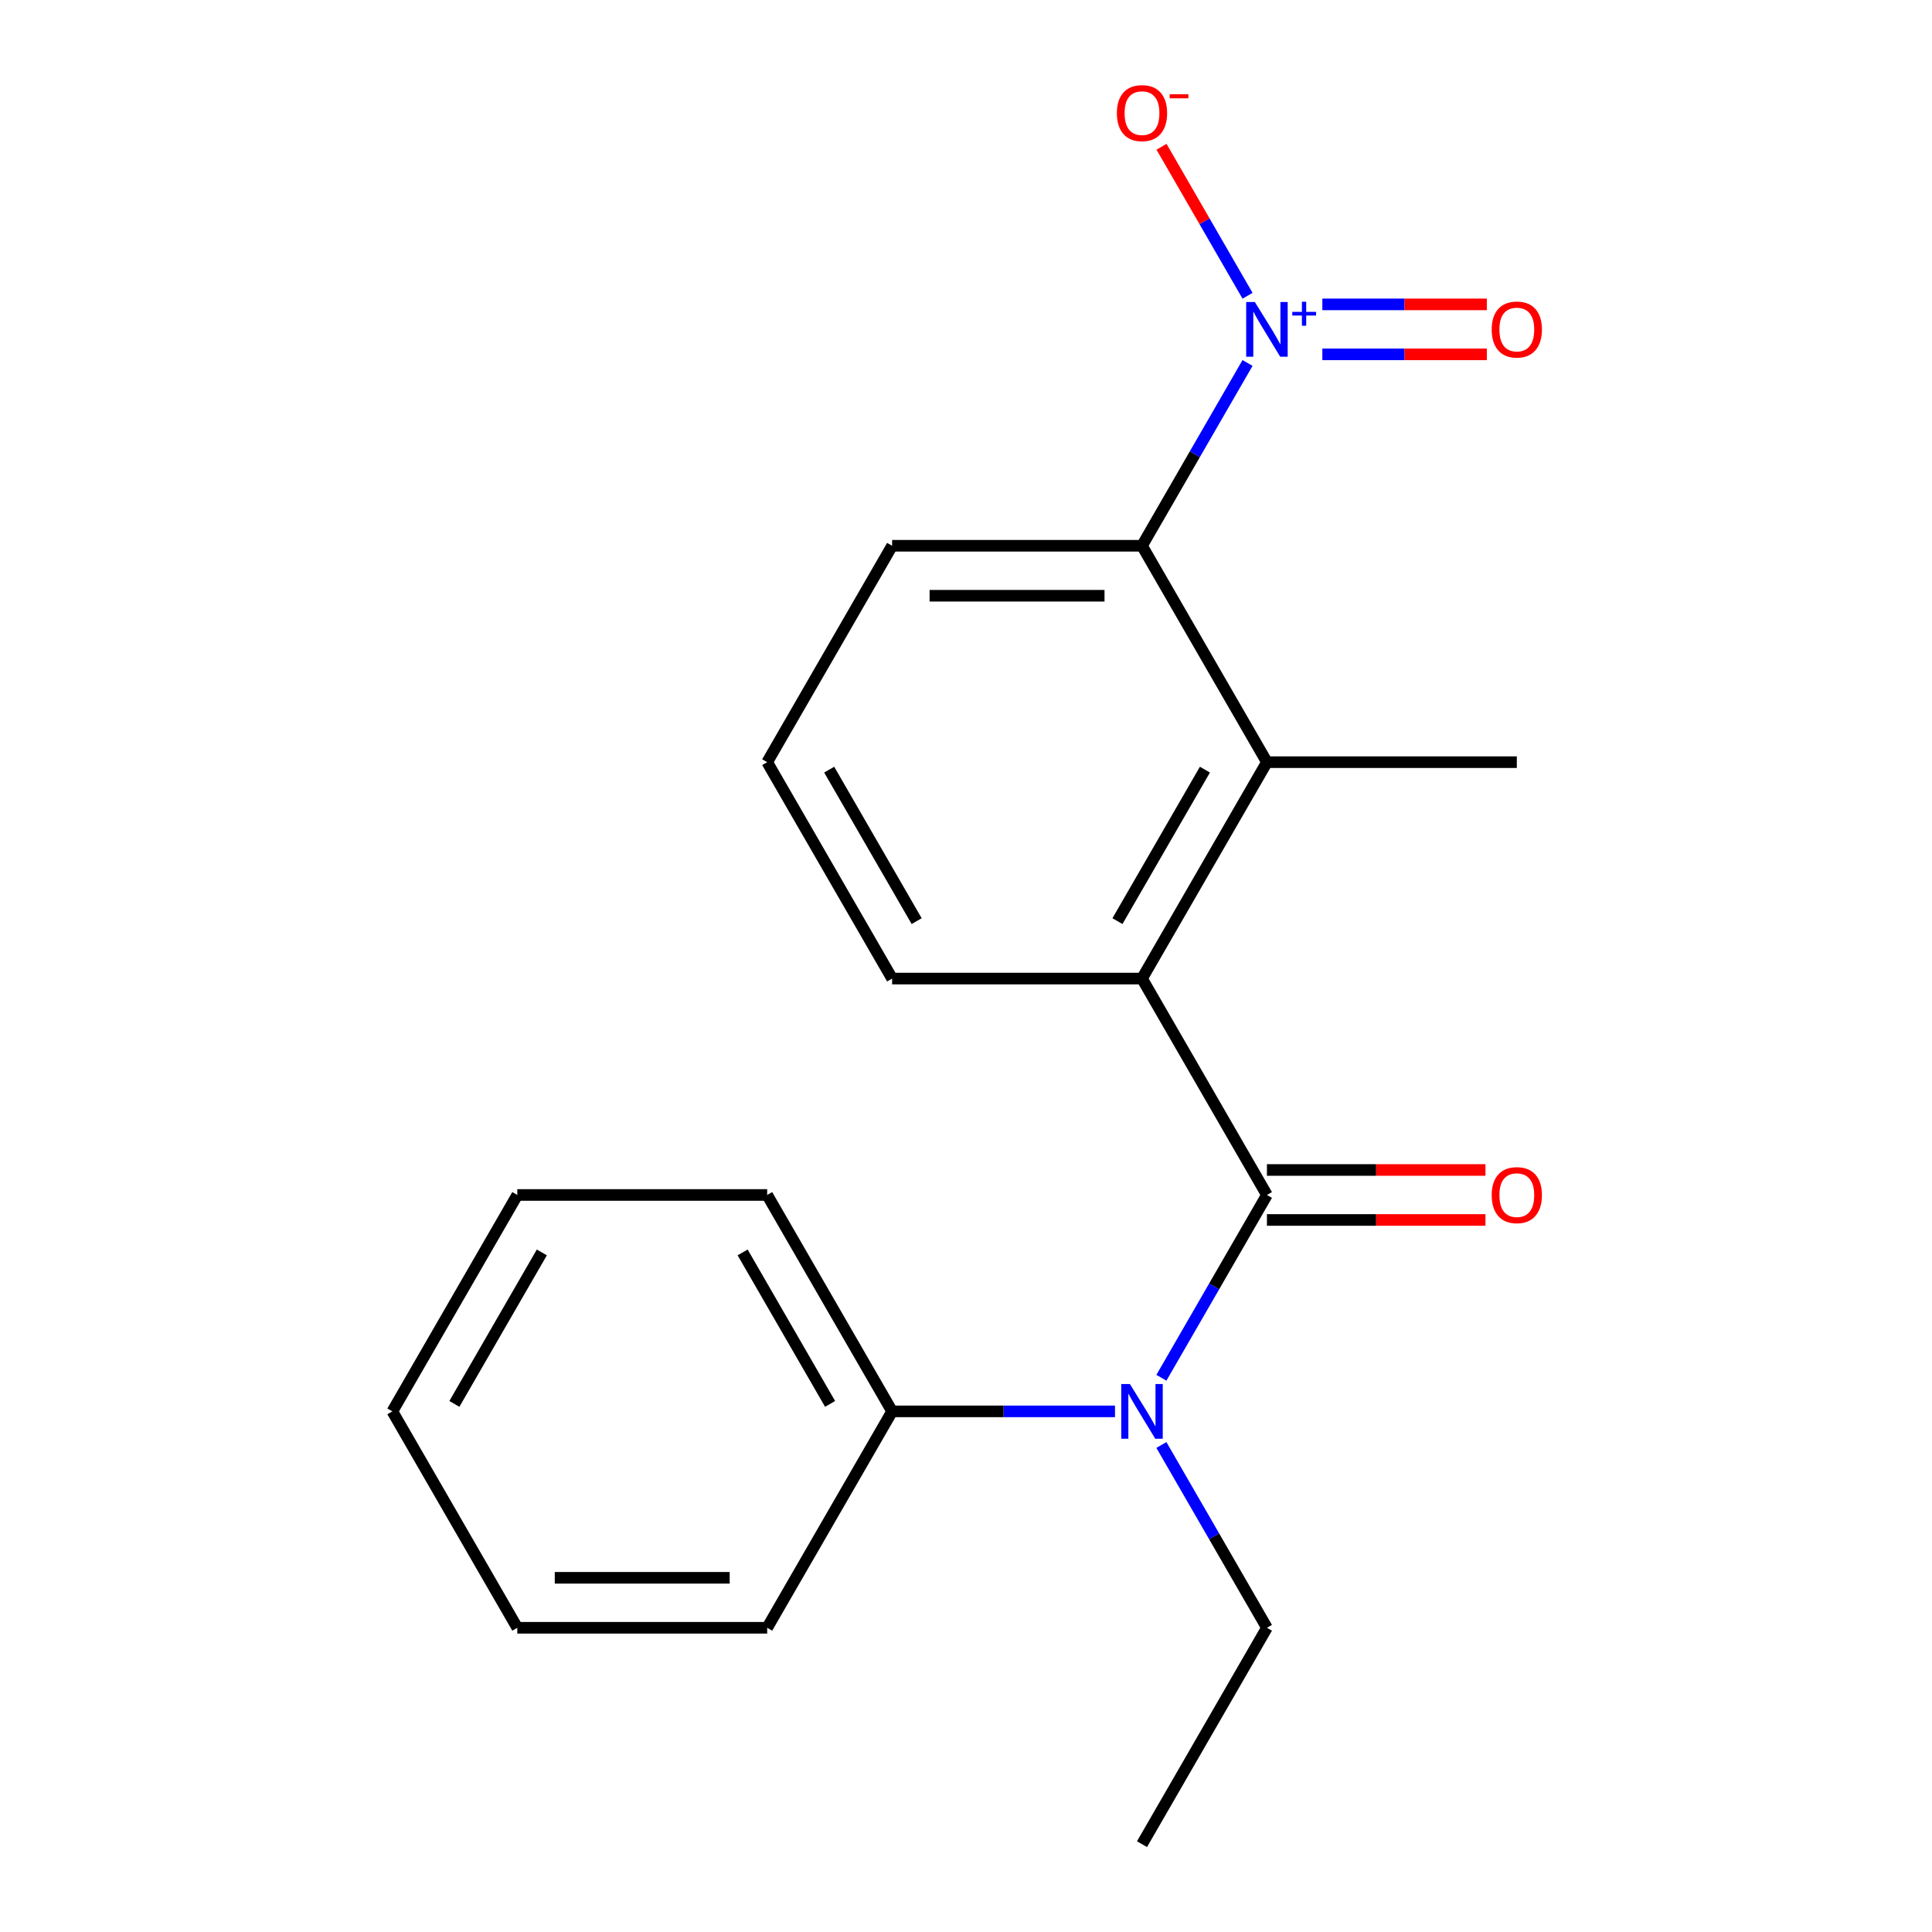 <?xml version='1.0' encoding='iso-8859-1'?>
<svg version='1.1' baseProfile='full'
              xmlns='http://www.w3.org/2000/svg'
                      xmlns:rdkit='http://www.rdkit.org/xml'
                      xmlns:xlink='http://www.w3.org/1999/xlink'
                  xml:space='preserve'
width='1000px' height='1000px' viewBox='0 0 1000 1000'>
<!-- END OF HEADER -->
<rect style='opacity:1.0;fill:#FFFFFF;stroke:none' width='1000' height='1000' x='0' y='0'> </rect>
<path class='bond-1' d='M 655.764,618.517 L 591.095,506.508' style='fill:none;fill-rule:evenodd;stroke:#000000;stroke-width:6px;stroke-linecap:butt;stroke-linejoin:miter;stroke-opacity:1' />
<path class='bond-4' d='M 655.764,618.517 L 628.45,665.825' style='fill:none;fill-rule:evenodd;stroke:#000000;stroke-width:6px;stroke-linecap:butt;stroke-linejoin:miter;stroke-opacity:1' />
<path class='bond-4' d='M 628.45,665.825 L 601.137,713.133' style='fill:none;fill-rule:evenodd;stroke:#0000FF;stroke-width:6px;stroke-linecap:butt;stroke-linejoin:miter;stroke-opacity:1' />
<path class='bond-7' d='M 655.764,631.451 L 712.316,631.451' style='fill:none;fill-rule:evenodd;stroke:#000000;stroke-width:6px;stroke-linecap:butt;stroke-linejoin:miter;stroke-opacity:1' />
<path class='bond-7' d='M 712.316,631.451 L 768.868,631.451' style='fill:none;fill-rule:evenodd;stroke:#FF0000;stroke-width:6px;stroke-linecap:butt;stroke-linejoin:miter;stroke-opacity:1' />
<path class='bond-7' d='M 655.764,605.583 L 712.316,605.583' style='fill:none;fill-rule:evenodd;stroke:#000000;stroke-width:6px;stroke-linecap:butt;stroke-linejoin:miter;stroke-opacity:1' />
<path class='bond-7' d='M 712.316,605.583 L 768.868,605.583' style='fill:none;fill-rule:evenodd;stroke:#FF0000;stroke-width:6px;stroke-linecap:butt;stroke-linejoin:miter;stroke-opacity:1' />
<path class='bond-0' d='M 645.722,187.873 L 618.408,235.181' style='fill:none;fill-rule:evenodd;stroke:#0000FF;stroke-width:6px;stroke-linecap:butt;stroke-linejoin:miter;stroke-opacity:1' />
<path class='bond-0' d='M 618.408,235.181 L 591.095,282.489' style='fill:none;fill-rule:evenodd;stroke:#000000;stroke-width:6px;stroke-linecap:butt;stroke-linejoin:miter;stroke-opacity:1' />
<path class='bond-5' d='M 645.722,153.086 L 623.458,114.524' style='fill:none;fill-rule:evenodd;stroke:#0000FF;stroke-width:6px;stroke-linecap:butt;stroke-linejoin:miter;stroke-opacity:1' />
<path class='bond-5' d='M 623.458,114.524 L 601.194,75.961' style='fill:none;fill-rule:evenodd;stroke:#FF0000;stroke-width:6px;stroke-linecap:butt;stroke-linejoin:miter;stroke-opacity:1' />
<path class='bond-6' d='M 684.442,183.413 L 727.013,183.413' style='fill:none;fill-rule:evenodd;stroke:#0000FF;stroke-width:6px;stroke-linecap:butt;stroke-linejoin:miter;stroke-opacity:1' />
<path class='bond-6' d='M 727.013,183.413 L 769.585,183.413' style='fill:none;fill-rule:evenodd;stroke:#FF0000;stroke-width:6px;stroke-linecap:butt;stroke-linejoin:miter;stroke-opacity:1' />
<path class='bond-6' d='M 684.442,157.546 L 727.013,157.546' style='fill:none;fill-rule:evenodd;stroke:#0000FF;stroke-width:6px;stroke-linecap:butt;stroke-linejoin:miter;stroke-opacity:1' />
<path class='bond-6' d='M 727.013,157.546 L 769.585,157.546' style='fill:none;fill-rule:evenodd;stroke:#FF0000;stroke-width:6px;stroke-linecap:butt;stroke-linejoin:miter;stroke-opacity:1' />
<path class='bond-2' d='M 591.095,506.508 L 655.764,394.498' style='fill:none;fill-rule:evenodd;stroke:#000000;stroke-width:6px;stroke-linecap:butt;stroke-linejoin:miter;stroke-opacity:1' />
<path class='bond-2' d='M 578.394,476.773 L 623.662,398.366' style='fill:none;fill-rule:evenodd;stroke:#000000;stroke-width:6px;stroke-linecap:butt;stroke-linejoin:miter;stroke-opacity:1' />
<path class='bond-9' d='M 591.095,506.508 L 461.758,506.508' style='fill:none;fill-rule:evenodd;stroke:#000000;stroke-width:6px;stroke-linecap:butt;stroke-linejoin:miter;stroke-opacity:1' />
<path class='bond-3' d='M 655.764,394.498 L 591.095,282.489' style='fill:none;fill-rule:evenodd;stroke:#000000;stroke-width:6px;stroke-linecap:butt;stroke-linejoin:miter;stroke-opacity:1' />
<path class='bond-12' d='M 655.764,394.498 L 785.101,394.498' style='fill:none;fill-rule:evenodd;stroke:#000000;stroke-width:6px;stroke-linecap:butt;stroke-linejoin:miter;stroke-opacity:1' />
<path class='bond-20' d='M 591.095,282.489 L 461.758,282.489' style='fill:none;fill-rule:evenodd;stroke:#000000;stroke-width:6px;stroke-linecap:butt;stroke-linejoin:miter;stroke-opacity:1' />
<path class='bond-20' d='M 571.695,308.356 L 481.158,308.356' style='fill:none;fill-rule:evenodd;stroke:#000000;stroke-width:6px;stroke-linecap:butt;stroke-linejoin:miter;stroke-opacity:1' />
<path class='bond-8' d='M 577.122,730.527 L 519.44,730.527' style='fill:none;fill-rule:evenodd;stroke:#0000FF;stroke-width:6px;stroke-linecap:butt;stroke-linejoin:miter;stroke-opacity:1' />
<path class='bond-8' d='M 519.44,730.527 L 461.758,730.527' style='fill:none;fill-rule:evenodd;stroke:#000000;stroke-width:6px;stroke-linecap:butt;stroke-linejoin:miter;stroke-opacity:1' />
<path class='bond-10' d='M 601.137,747.92 L 628.45,795.228' style='fill:none;fill-rule:evenodd;stroke:#0000FF;stroke-width:6px;stroke-linecap:butt;stroke-linejoin:miter;stroke-opacity:1' />
<path class='bond-10' d='M 628.45,795.228 L 655.764,842.536' style='fill:none;fill-rule:evenodd;stroke:#000000;stroke-width:6px;stroke-linecap:butt;stroke-linejoin:miter;stroke-opacity:1' />
<path class='bond-14' d='M 461.758,730.527 L 397.089,618.517' style='fill:none;fill-rule:evenodd;stroke:#000000;stroke-width:6px;stroke-linecap:butt;stroke-linejoin:miter;stroke-opacity:1' />
<path class='bond-14' d='M 429.656,726.659 L 384.388,648.252' style='fill:none;fill-rule:evenodd;stroke:#000000;stroke-width:6px;stroke-linecap:butt;stroke-linejoin:miter;stroke-opacity:1' />
<path class='bond-15' d='M 461.758,730.527 L 397.089,842.536' style='fill:none;fill-rule:evenodd;stroke:#000000;stroke-width:6px;stroke-linecap:butt;stroke-linejoin:miter;stroke-opacity:1' />
<path class='bond-13' d='M 461.758,506.508 L 397.089,394.498' style='fill:none;fill-rule:evenodd;stroke:#000000;stroke-width:6px;stroke-linecap:butt;stroke-linejoin:miter;stroke-opacity:1' />
<path class='bond-13' d='M 474.459,476.773 L 429.191,398.366' style='fill:none;fill-rule:evenodd;stroke:#000000;stroke-width:6px;stroke-linecap:butt;stroke-linejoin:miter;stroke-opacity:1' />
<path class='bond-16' d='M 655.764,842.536 L 591.095,954.545' style='fill:none;fill-rule:evenodd;stroke:#000000;stroke-width:6px;stroke-linecap:butt;stroke-linejoin:miter;stroke-opacity:1' />
<path class='bond-11' d='M 461.758,282.489 L 397.089,394.498' style='fill:none;fill-rule:evenodd;stroke:#000000;stroke-width:6px;stroke-linecap:butt;stroke-linejoin:miter;stroke-opacity:1' />
<path class='bond-17' d='M 397.089,618.517 L 267.752,618.517' style='fill:none;fill-rule:evenodd;stroke:#000000;stroke-width:6px;stroke-linecap:butt;stroke-linejoin:miter;stroke-opacity:1' />
<path class='bond-18' d='M 397.089,842.536 L 267.752,842.536' style='fill:none;fill-rule:evenodd;stroke:#000000;stroke-width:6px;stroke-linecap:butt;stroke-linejoin:miter;stroke-opacity:1' />
<path class='bond-18' d='M 377.688,816.669 L 287.152,816.669' style='fill:none;fill-rule:evenodd;stroke:#000000;stroke-width:6px;stroke-linecap:butt;stroke-linejoin:miter;stroke-opacity:1' />
<path class='bond-21' d='M 267.752,618.517 L 203.083,730.527' style='fill:none;fill-rule:evenodd;stroke:#000000;stroke-width:6px;stroke-linecap:butt;stroke-linejoin:miter;stroke-opacity:1' />
<path class='bond-21' d='M 280.453,648.252 L 235.185,726.659' style='fill:none;fill-rule:evenodd;stroke:#000000;stroke-width:6px;stroke-linecap:butt;stroke-linejoin:miter;stroke-opacity:1' />
<path class='bond-19' d='M 267.752,842.536 L 203.083,730.527' style='fill:none;fill-rule:evenodd;stroke:#000000;stroke-width:6px;stroke-linecap:butt;stroke-linejoin:miter;stroke-opacity:1' />
<path  class='atom-1' d='M 649.504 156.32
L 658.784 171.32
Q 659.704 172.8, 661.184 175.48
Q 662.664 178.16, 662.744 178.32
L 662.744 156.32
L 666.504 156.32
L 666.504 184.64
L 662.624 184.64
L 652.664 168.24
Q 651.504 166.32, 650.264 164.12
Q 649.064 161.92, 648.704 161.24
L 648.704 184.64
L 645.024 184.64
L 645.024 156.32
L 649.504 156.32
' fill='#0000FF'/>
<path  class='atom-1' d='M 668.88 161.424
L 673.869 161.424
L 673.869 156.171
L 676.087 156.171
L 676.087 161.424
L 681.209 161.424
L 681.209 163.325
L 676.087 163.325
L 676.087 168.605
L 673.869 168.605
L 673.869 163.325
L 668.88 163.325
L 668.88 161.424
' fill='#0000FF'/>
<path  class='atom-5' d='M 584.835 716.367
L 594.115 731.367
Q 595.035 732.847, 596.515 735.527
Q 597.995 738.207, 598.075 738.367
L 598.075 716.367
L 601.835 716.367
L 601.835 744.687
L 597.955 744.687
L 587.995 728.287
Q 586.835 726.367, 585.595 724.167
Q 584.395 721.967, 584.035 721.287
L 584.035 744.687
L 580.355 744.687
L 580.355 716.367
L 584.835 716.367
' fill='#0000FF'/>
<path  class='atom-6' d='M 578.095 58.55
Q 578.095 51.75, 581.455 47.95
Q 584.815 44.15, 591.095 44.15
Q 597.375 44.15, 600.735 47.95
Q 604.095 51.75, 604.095 58.55
Q 604.095 65.43, 600.695 69.35
Q 597.295 73.23, 591.095 73.23
Q 584.855 73.23, 581.455 69.35
Q 578.095 65.47, 578.095 58.55
M 591.095 70.03
Q 595.415 70.03, 597.735 67.15
Q 600.095 64.23, 600.095 58.55
Q 600.095 52.99, 597.735 50.19
Q 595.415 47.35, 591.095 47.35
Q 586.775 47.35, 584.415 50.15
Q 582.095 52.95, 582.095 58.55
Q 582.095 64.27, 584.415 67.15
Q 586.775 70.03, 591.095 70.03
' fill='#FF0000'/>
<path  class='atom-6' d='M 605.415 48.773
L 615.104 48.773
L 615.104 50.885
L 605.415 50.885
L 605.415 48.773
' fill='#FF0000'/>
<path  class='atom-7' d='M 772.101 170.56
Q 772.101 163.76, 775.461 159.96
Q 778.821 156.16, 785.101 156.16
Q 791.381 156.16, 794.741 159.96
Q 798.101 163.76, 798.101 170.56
Q 798.101 177.44, 794.701 181.36
Q 791.301 185.24, 785.101 185.24
Q 778.861 185.24, 775.461 181.36
Q 772.101 177.48, 772.101 170.56
M 785.101 182.04
Q 789.421 182.04, 791.741 179.16
Q 794.101 176.24, 794.101 170.56
Q 794.101 165, 791.741 162.2
Q 789.421 159.36, 785.101 159.36
Q 780.781 159.36, 778.421 162.16
Q 776.101 164.96, 776.101 170.56
Q 776.101 176.28, 778.421 179.16
Q 780.781 182.04, 785.101 182.04
' fill='#FF0000'/>
<path  class='atom-8' d='M 772.101 618.597
Q 772.101 611.797, 775.461 607.997
Q 778.821 604.197, 785.101 604.197
Q 791.381 604.197, 794.741 607.997
Q 798.101 611.797, 798.101 618.597
Q 798.101 625.477, 794.701 629.397
Q 791.301 633.277, 785.101 633.277
Q 778.861 633.277, 775.461 629.397
Q 772.101 625.517, 772.101 618.597
M 785.101 630.077
Q 789.421 630.077, 791.741 627.197
Q 794.101 624.277, 794.101 618.597
Q 794.101 613.037, 791.741 610.237
Q 789.421 607.397, 785.101 607.397
Q 780.781 607.397, 778.421 610.197
Q 776.101 612.997, 776.101 618.597
Q 776.101 624.317, 778.421 627.197
Q 780.781 630.077, 785.101 630.077
' fill='#FF0000'/>
</svg>
